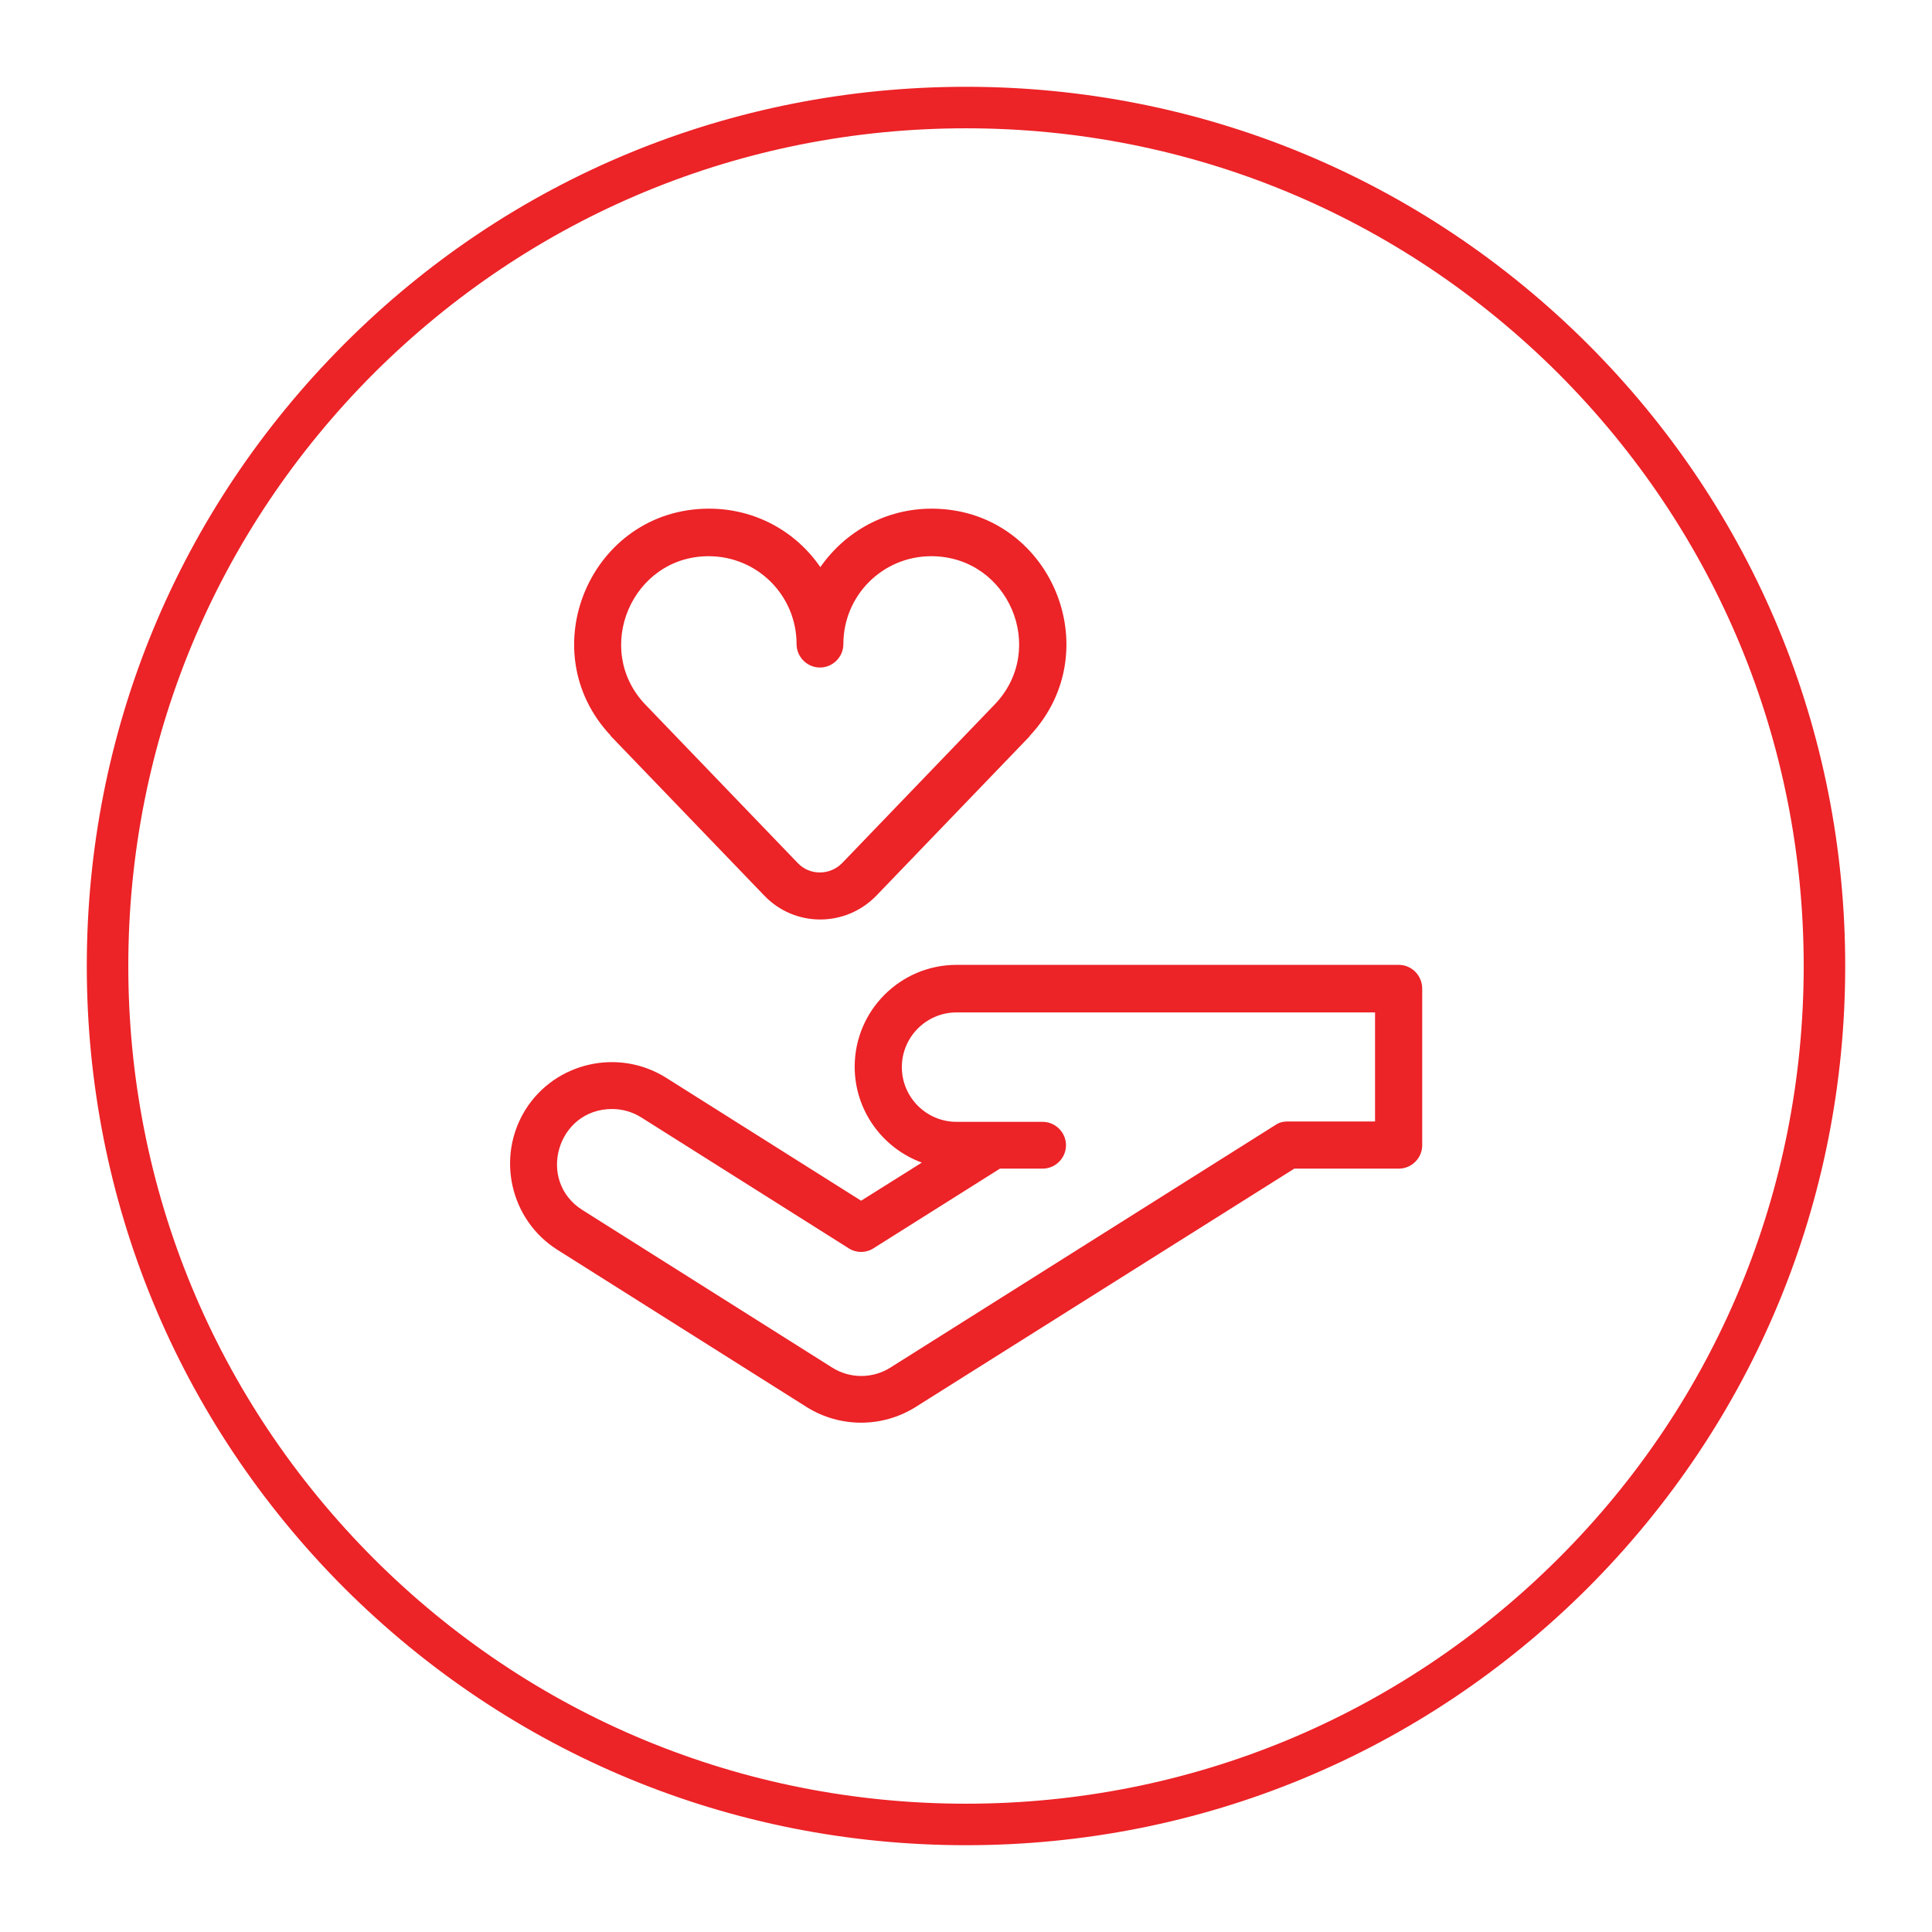 <?xml version="1.0" encoding="utf-8"?>
<!-- Generator: Adobe Illustrator 15.1.0, SVG Export Plug-In . SVG Version: 6.00 Build 0)  -->
<!DOCTYPE svg PUBLIC "-//W3C//DTD SVG 1.1//EN" "http://www.w3.org/Graphics/SVG/1.1/DTD/svg11.dtd">
<svg version="1.1" id="Capa_1" xmlns="http://www.w3.org/2000/svg" xmlns:xlink="http://www.w3.org/1999/xlink" x="0px" y="0px"
	 width="512px" height="512px" viewBox="0 0 512 512" style="enable-background:new 0 0 512 512;" xml:space="preserve">
<style type="text/css">
<![CDATA[
	.st0{display:inline;fill:#EC2327;}
	.st1{fill:#EC2327;}
	.st2{display:inline;}
	.st3{display:none;}
]]>
</style>
<g class="st3">
	<path class="st0" d="M286,296.7l-73.3-10.2L184,257.9c0,0,0,0,0,0c-1.1-1.1-1.1-2.8,0-3.9c0.7-0.7,1.5-0.8,1.9-0.8
		c0.4,0,1.2,0.1,1.9,0.8c0,0,0,0,0,0l0,0l21.7,21.7c0,0,0,0,0,0c0,0,0,0,0,0c0.1,0.1,0.1,0.1,0.2,0.2c0.1,0.1,0.2,0.2,0.3,0.3
		c3.2,2.9,7.2,4.4,11.3,4.4c4.3,0,8.6-1.6,11.8-4.9c6.5-6.5,6.5-17.1,0-23.6l-59.6-59.6c-1.2-1.2-2.8-1.9-4.5-1.9h-63.8
		c-3.5,0-6.3,2.8-6.3,6.3c0,3.5,2.8,6.3,6.3,6.3h61.2l57.8,57.8c1.6,1.6,1.6,4.2,0,5.7c-1.6,1.6-4.2,1.6-5.7,0c0,0,0,0,0,0
		l-21.7-21.7c0,0,0,0,0,0c0,0,0,0,0,0l0,0c0,0,0,0,0,0c-2.9-2.9-6.8-4.5-10.9-4.5c-4.1,0-8,1.6-10.9,4.5c-5.8,5.8-6,15.2-0.4,21.3
		c0,0,0.1,0.1,0.1,0.1c0.1,0.1,0.2,0.2,0.3,0.3c0,0,0,0,0,0c0,0,0,0,0,0l30.2,30.2c1,1,2.2,1.6,3.6,1.8l75.3,10.4
		c1.4,0.2,4.1,1.2,4.1,3.3c0,1.1-0.6,1.9-0.9,2.2c-0.3,0.3-1.1,0.9-2.3,0.9h-84.3l-67.1-67.1c-1.2-1.2-2.8-1.9-4.5-1.9h-24
		c-3.5,0-6.3,2.8-6.3,6.3s2.8,6.3,6.3,6.3h21.4l67.1,67.1c1.2,1.2,2.8,1.9,4.5,1.9h86.9c4.2,0,8.2-1.6,11.2-4.6c3-3,4.6-7,4.6-11.2
		C301,304.5,294.9,298,286,296.7z"/>
	<path class="st0" d="M406.7,308.7h-61.2L287.8,251c-1.6-1.6-1.6-4.2,0-5.7c1.6-1.6,4.2-1.6,5.7,0c0,0,0,0,0,0l21.7,21.7
		c0,0,0,0,0,0c0,0,0,0,0,0l0,0c0,0,0,0,0,0c2.9,2.9,6.8,4.5,10.9,4.5c4.1,0,8-1.6,10.9-4.5c5.8-5.8,6-15.2,0.4-21.3
		c0,0-0.1-0.1-0.1-0.1c-0.1-0.1-0.2-0.2-0.3-0.3c0,0,0,0,0,0l0,0L306.7,215c-1-1-2.2-1.6-3.6-1.8l-75.3-10.4
		c-1.4-0.2-4.1-1.2-4.1-3.3c0-1.1,0.6-1.9,0.9-2.2c0.3-0.3,1.1-0.9,2.3-0.9h84.3l67.1,67.1c1.2,1.2,2.8,1.9,4.5,1.9h24
		c3.5,0,6.3-2.8,6.3-6.3s-2.8-6.3-6.3-6.3h-21.4l-67.1-67.1c-1.2-1.2-2.8-1.9-4.5-1.9h-86.9c-4.2,0-8.2,1.6-11.2,4.6
		c-3,3-4.6,7-4.6,11.2c0,8,6.1,14.5,15,15.8l73.3,10.2l28.7,28.7c0,0,0,0,0,0c1.1,1.1,1.1,2.8,0,3.9c-0.7,0.7-1.5,0.8-1.9,0.8
		c-0.4,0-1.2-0.1-1.9-0.8c0,0,0,0,0,0l0,0l-21.7-21.7c0,0,0,0,0,0c0,0,0,0,0,0c-0.1-0.1-0.1-0.1-0.2-0.2c-0.1-0.1-0.2-0.2-0.3-0.3
		c-6.5-6-16.8-5.9-23.1,0.4c-6.5,6.5-6.5,17.1,0,23.6l59.6,59.6c1.2,1.2,2.8,1.9,4.5,1.9h63.8c3.5,0,6.3-2.8,6.3-6.3
		C413,311.5,410.2,308.7,406.7,308.7z"/>
</g>
<g>
	<path class="st1" d="M256,488.5c-62.1,0-120.5-24.2-164.4-68.1S23.5,318.1,23.5,256c0-62.1,24.2-120.5,68.1-164.4
		S193.9,23.5,256,23.5c62.1,0,120.5,24.2,164.4,68.1s68.1,102.3,68.1,164.4c0,62.1-24.2,120.5-68.1,164.4
		C376.5,464.3,318.1,488.5,256,488.5z M256,33.5c-59.4,0-115.3,23.1-157.3,65.2c-42,42-65.2,97.9-65.2,157.3
		c0,59.4,23.1,115.3,65.2,157.3c42,42,97.9,65.2,157.3,65.2c59.4,0,115.3-23.1,157.3-65.2s65.2-97.9,65.2-157.3
		c0-59.4-23.1-115.3-65.2-157.3C371.3,56.6,315.4,33.5,256,33.5z"/>
	<path class="st1" d="M256,489c-62.2,0-120.7-24.2-164.8-68.2C47.2,376.7,23,318.2,23,256c0-62.2,24.2-120.7,68.2-164.8
		S193.8,23,256,23c62.2,0,120.7,24.2,164.8,68.2c44,44,68.2,102.5,68.2,164.8c0,62.2-24.2,120.7-68.2,164.8
		C376.7,464.8,318.2,489,256,489z M256,24c-62,0-120.2,24.1-164,68S24,194,24,256c0,62,24.1,120.2,68,164c43.8,43.8,102.1,68,164,68
		c62,0,120.2-24.1,164-68c43.8-43.8,68-102.1,68-164c0-62-24.1-120.2-68-164C376.2,48.1,318,24,256,24z M256,479
		c-59.6,0-115.6-23.2-157.7-65.3C56.2,371.6,33,315.6,33,256S56.2,140.4,98.3,98.3C140.4,56.2,196.4,33,256,33
		s115.6,23.2,157.7,65.3C455.8,140.4,479,196.4,479,256c0,59.6-23.2,115.6-65.3,157.7S315.6,479,256,479z M256,34
		c-59.3,0-115,23.1-157,65C57.1,141,34,196.7,34,256c0,59.3,23.1,115,65,157c41.9,41.9,97.7,65,157,65s115-23.1,157-65
		s65-97.7,65-157s-23.1-115-65-157C371,57.1,315.3,34,256,34z"/>
</g>
<g>
	<g>
		<g>
			<path class="st1" d="M162.1,195.3l40.4,42c8.1,8.5,21.6,8.5,29.8,0l40.4-42c0.1-0.1,0.2-0.2,0.2-0.3
				c21.3-22.7,5.3-60.1-25.9-60.2c0,0-0.1,0-0.1,0c-12.1,0-22.9,6-29.5,15.5c-6.6-9.6-17.4-15.5-29.5-15.5c0,0-0.1,0-0.1,0
				c-31.2,0.1-47.2,37.5-26,60.1C161.9,195.2,162,195.2,162.1,195.3z M187.8,147.4C187.9,147.4,187.9,147.4,187.8,147.4
				c12.9,0,23.3,10.4,23.3,23.3c0,3.4,2.8,6.2,6.2,6.2s6.2-2.8,6.2-6.2c0-12.9,10.4-23.3,23.3-23.3c0,0,0,0,0.1,0
				c20.4,0.1,30.8,24.6,16.7,39.3c-0.1,0.1-0.1,0.1-0.2,0.2l-40.2,41.8c-3.2,3.3-8.6,3.4-11.8,0l-40.2-41.8
				c-0.1-0.1-0.1-0.1-0.2-0.2C157,172,167.5,147.4,187.8,147.4z"/>
			<path class="st1" d="M370.7,255.7H253.5c-14.9,0-27,12.1-27,27c0,11.6,7.4,21.6,17.8,25.4l-16.1,10.1l-51.7-32.6
				c-12.6-7.9-29.3-4.1-37.2,8.4c-7.9,12.6-4.1,29.3,8.4,37.2l66.1,41.7c8.8,5.5,20,5.5,28.8,0L343,309.7h27.7
				c3.4,0,6.2-2.8,6.2-6.2v-41.5C376.9,258.5,374.1,255.7,370.7,255.7z M364.4,297.2L364.4,297.2h-23.2c-1.2,0-2.3,0.3-3.3,1
				L236,362.4c-4.7,3-10.8,3-15.5,0l-66.1-41.7c-12.3-7.7-6.8-26.8,7.8-26.8c2.6,0,5.3,0.7,7.7,2.2l55,34.7c2,1.3,4.6,1.3,6.6,0
				l33.5-21.1h11.3c3.4,0,6.2-2.8,6.2-6.2c0-3.4-2.8-6.2-6.2-6.2c-12.9,0-10.1,0-22.8,0c-8,0-14.5-6.5-14.5-14.5s6.5-14.5,14.5-14.5
				h110.9V297.2z"/>
		</g>
	</g>
</g>
<g class="st3">
	<g class="st2">
		<path class="st1" d="M314.3,148.1c-4.9,0-9.8,0.5-14.6,1.4c-6.7,1.4-13.2,3.6-19.2,6.8l-4.2,2.2l14.4,36.6L250.9,247v-21
			l-18.7-11.8l11.4-50.1l-2.8-2c-12.6-9.1-27.5-14-43.1-14c-40.6,0-73.7,33-73.7,73.7c0,26.1,12.6,94.2,129.3,162.6l2.7,1.6l2.7-1.6
			C375.4,316,388,247.8,388,221.7C388,181.1,354.9,148.1,314.3,148.1z M256,373.7c-76.1-45.3-121.4-101.9-121.4-151.9
			c0-34.8,28.3-63.1,63.1-63.1c12.2,0,23.9,3.5,34.1,10l-11.5,50.4l20.1,12.7v46.3l62.3-81.3l-13-33.2c3.9-1.7,8-2.9,12.2-3.8
			c4.1-0.8,8.3-1.2,12.5-1.2c34.8,0,63.1,28.3,63.1,63.1C377.4,271.7,332.1,328.4,256,373.7z"/>
	</g>
</g>
</svg>
